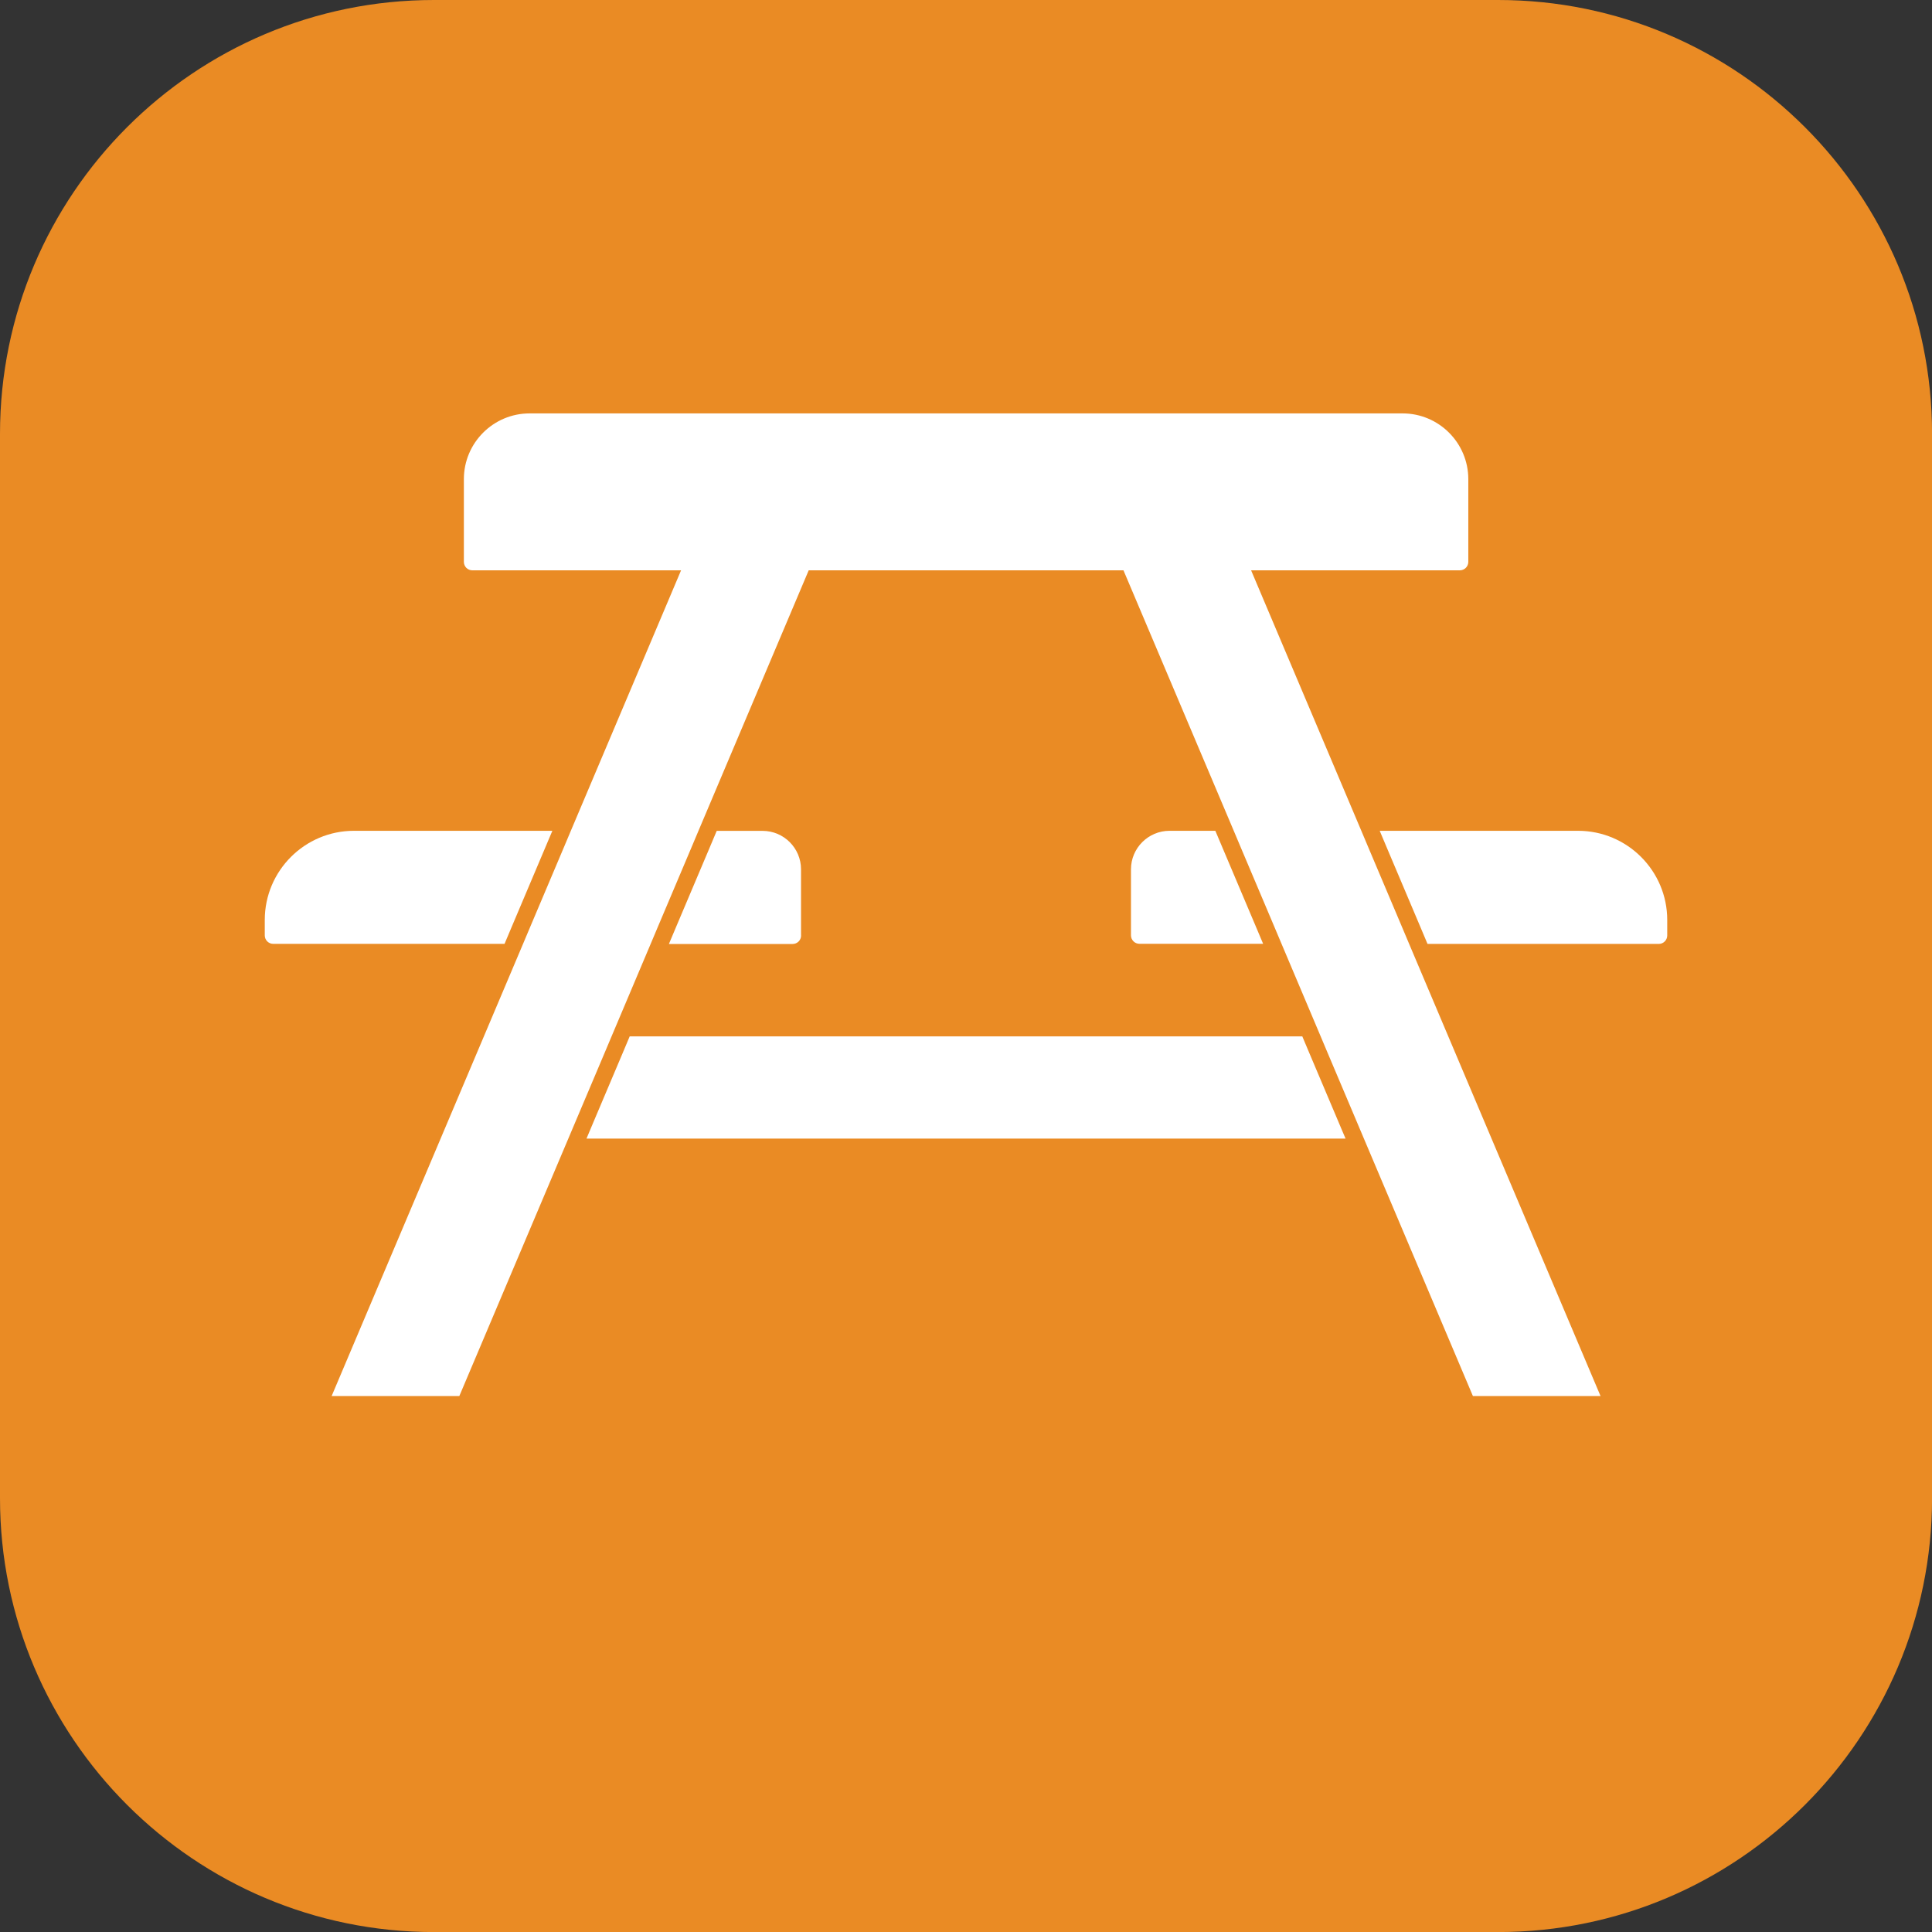 <?xml version="1.0" encoding="UTF-8"?><svg id="Layer_2" xmlns="http://www.w3.org/2000/svg" viewBox="0 0 31.924 31.924"><rect x="0" y="0" width="31.924" height="31.924" fill="#333333" stroke="none"/><g id="Layer_2-2"><g id="Layer_2-2"><g id="a"><path d="m7.17,0h17.585c3.957,0,7.17,3.212,7.17,7.17v17.585c0,3.957-3.212,7.17-7.17,7.17H7.17c-3.957,0-7.17-3.212-7.17-7.17V7.17C0,3.212,3.212,0,7.17,0Z" fill="#ea8b24" stroke-width="0"/></g></g><polygon points="10.405 17.125 10.287 17.405 9.809 18.534 9.75 18.674 9.691 18.814 22.234 18.814 22.174 18.674 22.115 18.534 21.637 17.405 21.519 17.125 10.405 17.125 10.405 17.125" fill="#fff" stroke-width="0"/><path d="m13.236,15.456v-1.091c0-.351-.285-.636-.636-.636h-.757l-.059.14-.059.14-.554,1.309-.059.14-.059.14h2.044c.077,0,.14-.062.14-.14" fill="#fff" stroke-width="0"/><path d="m4.375,15.201v.255c0,.077.062.14.14.14h3.822l.059-.14.059-.14.554-1.309.118-.279h-3.279c-.812,0-1.473.661-1.473,1.473" fill="#fff" stroke-width="0"/><path d="m27.549,15.456v-.255c0-.812-.661-1.473-1.473-1.473h-3.278l.059.14.059.14.554,1.309.059.14.059.14h3.821c.077,0,.14-.062.14-.14" fill="#fff" stroke-width="0"/><path d="m20.872,15.596l-.059-.14-.059-.14-.554-1.309-.118-.279h-.757c-.351,0-.637.286-.637.636v1.091c0,.077.062.14.14.14h2.044Z" fill="#fff" stroke-width="0"/><path d="m22.478,18.674l.059.14,1.801,4.254h2.109l-3.163-7.472-.118-.28-.554-1.309-.059-.14-.059-.14-1.821-4.303h3.449c.077,0,.14-.062.14-.14v-1.367c0-.599-.487-1.086-1.086-1.086h-14.425c-.599,0-1.086.487-1.086,1.086v1.367c0,.077.062.14.14.14h3.449l-1.821,4.303-.059.14-.059.14-.554,1.309-.059.14-.059.14-3.163,7.472h2.11l1.801-4.254.118-.279.478-1.129.059-.14.059-.14.647-1.53.059-.14.059-.14.554-1.309.059-.14.059-.14,1.821-4.303h5.201l1.822,4.303.059.14.059.14.554,1.309.118.28.647,1.53.059.14.059.14.478,1.129.059.14h0Z" fill="#fff" stroke-width="0"/></g></svg>